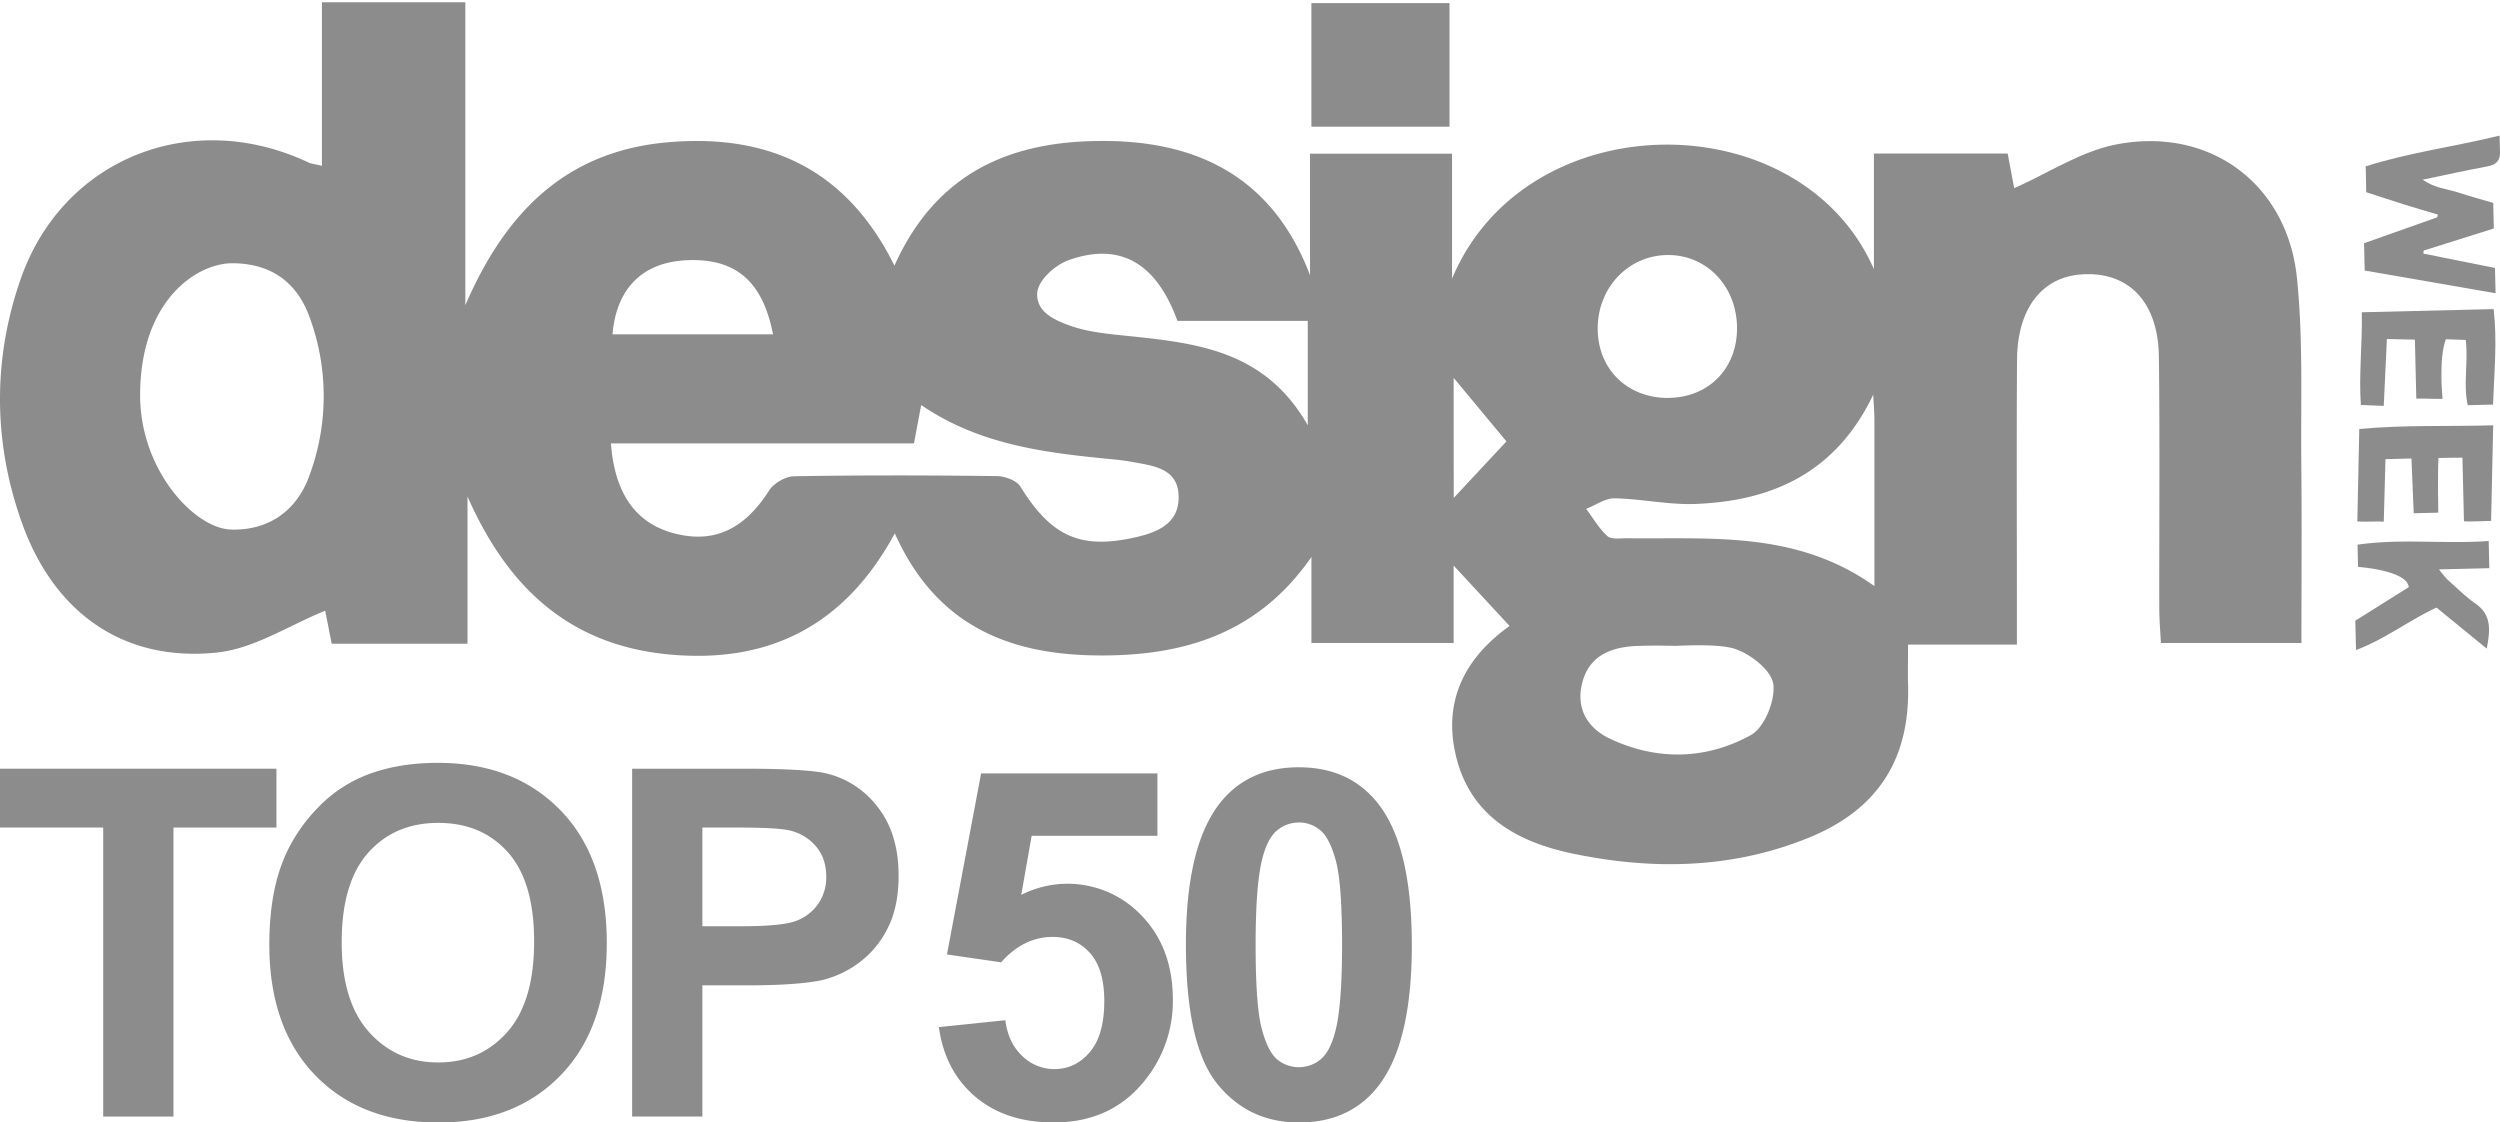 <svg id="Layer_1" data-name="Layer 1" xmlns="http://www.w3.org/2000/svg" viewBox="0 0 1155.05 518.61"><defs><style>.cls-1{fill:#8c8c8c;}</style></defs><title>award-svg</title><path class="cls-1" d="M697.46,289.21,671.61,261.3v35.79H605.9V257.35c-24.87,35.84-59.85,46.06-100,45.46-40.86-.61-73.75-14.54-92.48-56.4-22.95,42.49-57.9,60.2-103.92,56-46.33-4.21-74.9-30.85-93.5-73v68H153.25l-3-15.25c-16.58,6.7-32.72,17.47-49.82,19.3-42.83,4.58-75.32-17.84-90.34-60C-3.14,204.43-3.39,166.08,9.52,129,29,73.05,88.62,49.63,142.51,75.07c1.27.6,2.78.7,6.23,1.52V1.06H215V141c18.24-42.18,45.83-71.09,93.51-75.26,46.63-4.08,82.68,12.38,104.74,57,20-44.5,55.8-58.27,99.14-57.59,43.75.69,76.42,18.77,92.87,62V71h65.61v57.74c34.29-81.74,161-81.89,194.92-4.36V70.94h61.8l3,16c15.88-7,30.88-17.05,47.22-20.21,43.15-8.34,79,18.2,83.44,61.81,2.91,28.41,1.71,57.26,2,85.92.27,27.1.06,54.21.06,82.63H998.38c-.26-5.33-.74-10.66-.75-16-.07-38.75.3-77.51-.18-116.26-.32-25.76-14.39-39.82-36.38-38-17.9,1.52-29,16-29.15,39.32-.27,37.74-.07,75.49-.07,113.24,0,5.5,0,11,0,18.42H881.56c0,7.26-.14,12.61,0,18,1.08,34.31-13.41,57.82-45.32,71-35.6,14.66-72.64,15.29-109.75,7.54-24.71-5.17-46.15-16.66-53.34-43.23C666.22,325.29,675.86,304.61,697.46,289.21ZM64.74,182.66c0,34.48,25,61.38,41.88,62,16.64.59,30.12-8,36.14-24.44a105.27,105.27,0,0,0,.24-73.76c-6.08-16.8-18.66-24.84-35.76-24.83C91.1,121.62,64.74,138.6,64.74,182.66Zm217.52,22.19c1.82,24.17,12.23,37.66,30.65,41.93,17.79,4.12,31.35-2.76,42.48-20.21,2.14-3.36,7.57-6.47,11.53-6.53,31.17-.53,62.35-.46,93.52-.08,3.78,0,9.25,2,11,4.83,14.2,23,27.66,29.27,53.31,23.42,10.32-2.36,20.1-6.48,19.8-19s-11-13.89-20.55-15.63c-3-.54-6-1-9-1.28-31-3-61.91-6.39-89.39-25.17l-3.35,17.74Zm491,93.52c-6,0-5.32-.25-16.13.05-13.4.37-23,4.89-26.11,17.05-3.07,12,2.56,21.06,13,25.92,21.71,10.15,44.37,9.6,64.95-1.79,6.26-3.47,11.33-16,10.33-23.53-.84-6.3-10.45-13.89-17.7-16.27C793,297,773.27,298.63,773.26,298.37Zm92.2-116c-17,35.63-46.09,49.13-82.25,50.47-12.35.46-24.8-2.38-37.22-2.6-4.35-.08-8.76,3.15-13.14,4.87,3.19,4.27,5.92,9.05,9.79,12.58,1.77,1.62,5.78,1,8.79,1,38.8.49,78.38-3.68,114.59,22.09,0-27.59,0-52.13,0-76.67C866,190.23,865.65,186.31,865.47,182.39Zm-94.92,1.46c18.78,0,32.14-13.53,32-32.43s-13.64-33.35-31.42-33.57c-18.35-.23-32.88,14.69-32.95,33.83C738.1,170.36,751.66,183.83,770.55,183.85ZM544,148.24c-9.74-26.76-26.51-36.46-50.15-28.09-6.28,2.22-14.62,9.43-14.66,15.76-.05,8.36,7.91,11.77,13.82,14.06,9.18,3.55,19.56,4.36,29.53,5.4,31.29,3.27,62.21,7,81.68,41.12V148.24Zm-186.85,6.23c-4.78-24.69-17.42-35.14-39.5-34.25C297.15,121,284.77,133,283,154.47Zm314.5,75.58L696,203.94l-24.39-29.37Z"/><path class="cls-1" d="M605.89,58.54V1.44h63.81v57.1Z"/><path class="cls-1" d="M1154.86,62.65c.09,3.58.13,5.57.18,7.56.11,4-1.73,5.92-5.74,6.66-9.52,1.74-19,3.86-30,6.15,5.77,4,11.33,4.24,16.33,5.88,5.33,1.74,10.74,3.21,16.29,4.85l.28,11.81-32.44,10.21-.09,1.4,33.06,6.64.28,11.68L1092.54,125l-.3-12.62,33.85-12,.25-1.23c-5.37-1.61-10.75-3.17-16.09-4.84-5.59-1.75-11.14-3.62-17-5.52L1093,76.86C1112.78,70.52,1133.45,67.87,1154.86,62.65Z"/><path class="cls-1" d="M1150.94,240.66c-4.09.1-11.12.46-12.54.16l-.71-29.37c-3,.07-7.1,0-11.07.14-.43,8.18-.08,25.27-.08,25.27l-11.35.27-1.05-25.29-12,.29-.79,28.88c-3.37-.26-8.31.22-12.21-.08l.89-42.74c20.71-1.92,40.73-1.09,61.87-1.69Z"/><path class="cls-1" d="M1091.19,144.27l60.93-1.46c1.69,14.94.25,29.27-.29,44.12l-11.69.28c-2.19-9.72.34-19.66-.92-30.14l-9.19-.34c-3.43,9-1.52,27.56-1.52,27.56-3.45.08-8.17-.21-12.13-.12l-.65-27.25-12.94-.28-1.45,30.89-10.57-.44C1089.76,173,1091.51,159.12,1091.19,144.27Z"/><path class="cls-1" d="M1125.72,280.72c-13,6.06-23.79,14.58-37.19,19.61l-.33-13.56,24.69-15.49c-.74-7.83-23.41-9.35-23.41-9.35l-.25-10.28c20.33-2.93,40.2-.22,60.59-1.7l.3,12.56-23.24.56a49.43,49.43,0,0,0,3.93,4.73c4.2,3.75,8.22,7.78,12.82,11,7.48,5.18,7,12,5.29,20.87Z"/><path class="cls-1" d="M47.69,515.87V382.34H0V355.16H127.72v27.19H80.14V515.87Z"/><path class="cls-1" d="M124.43,436.5q0-24.55,7.35-41.22a75.67,75.67,0,0,1,15-22,62.6,62.6,0,0,1,20.77-14.47q15-6.35,34.64-6.36,35.52,0,56.84,22t21.32,61.28q0,38.92-21.16,60.9t-56.57,22q-35.85,0-57-21.87T124.43,436.5Zm33.44-1.1q0,27.3,12.61,41.39t32,14.08q19.4,0,31.85-14T246.78,435q0-27.63-12.11-41.22t-32.18-13.59q-20.06,0-32.34,13.76T157.87,435.4Z"/><path class="cls-1" d="M292.06,515.87V355.16h52.07q29.6,0,38.59,2.41a42.14,42.14,0,0,1,23.13,15.73q9.31,12.12,9.32,31.3,0,14.8-5.37,24.89a44.07,44.07,0,0,1-13.65,15.84,47,47,0,0,1-16.83,7.62q-11.62,2.3-33.66,2.3H324.51v60.62Zm32.45-133.53v45.61h17.76q19.18,0,25.65-2.52a21.28,21.28,0,0,0,10.14-7.89,21.56,21.56,0,0,0,3.68-12.5q0-8.77-5.15-14.47a22.48,22.48,0,0,0-13-7.13q-5.82-1.09-23.35-1.1Z"/><path class="cls-1" d="M433.79,474.54l30.7-3.18q1.32,10.42,7.78,16.5a21.11,21.11,0,0,0,14.91,6.08q9.64,0,16.33-7.84t6.69-23.63q0-14.8-6.64-22.2t-17.26-7.4q-13.27,0-23.79,11.73l-25-3.62,15.79-83.65h81.45v28.83h-58.1l-4.82,27.3a47.09,47.09,0,0,1,55.8,9.76q14.25,14.91,14.25,38.7a58,58,0,0,1-11.51,35.41q-15.68,21.27-43.52,21.27-22.26,0-36.29-11.95T433.79,474.54Z"/><path class="cls-1" d="M600.1,354.5q23.35,0,36.51,16.66,15.67,19.73,15.68,65.45T636.5,502.17q-13.05,16.44-36.4,16.44t-37.82-18q-14.37-18-14.36-64.3,0-45.39,15.79-65.34Q576.75,354.5,600.1,354.5Zm0,25.54a15.37,15.37,0,0,0-10,3.57q-4.39,3.57-6.8,12.77-3.18,12-3.18,40.23T583,475.48q2.85,10.58,7.18,14.08a15.77,15.77,0,0,0,19.9-.05q4.38-3.57,6.8-12.77,3.18-11.84,3.18-40.12t-2.85-38.86q-2.86-10.58-7.18-14.14A15.18,15.18,0,0,0,600.1,380Z"/></svg>